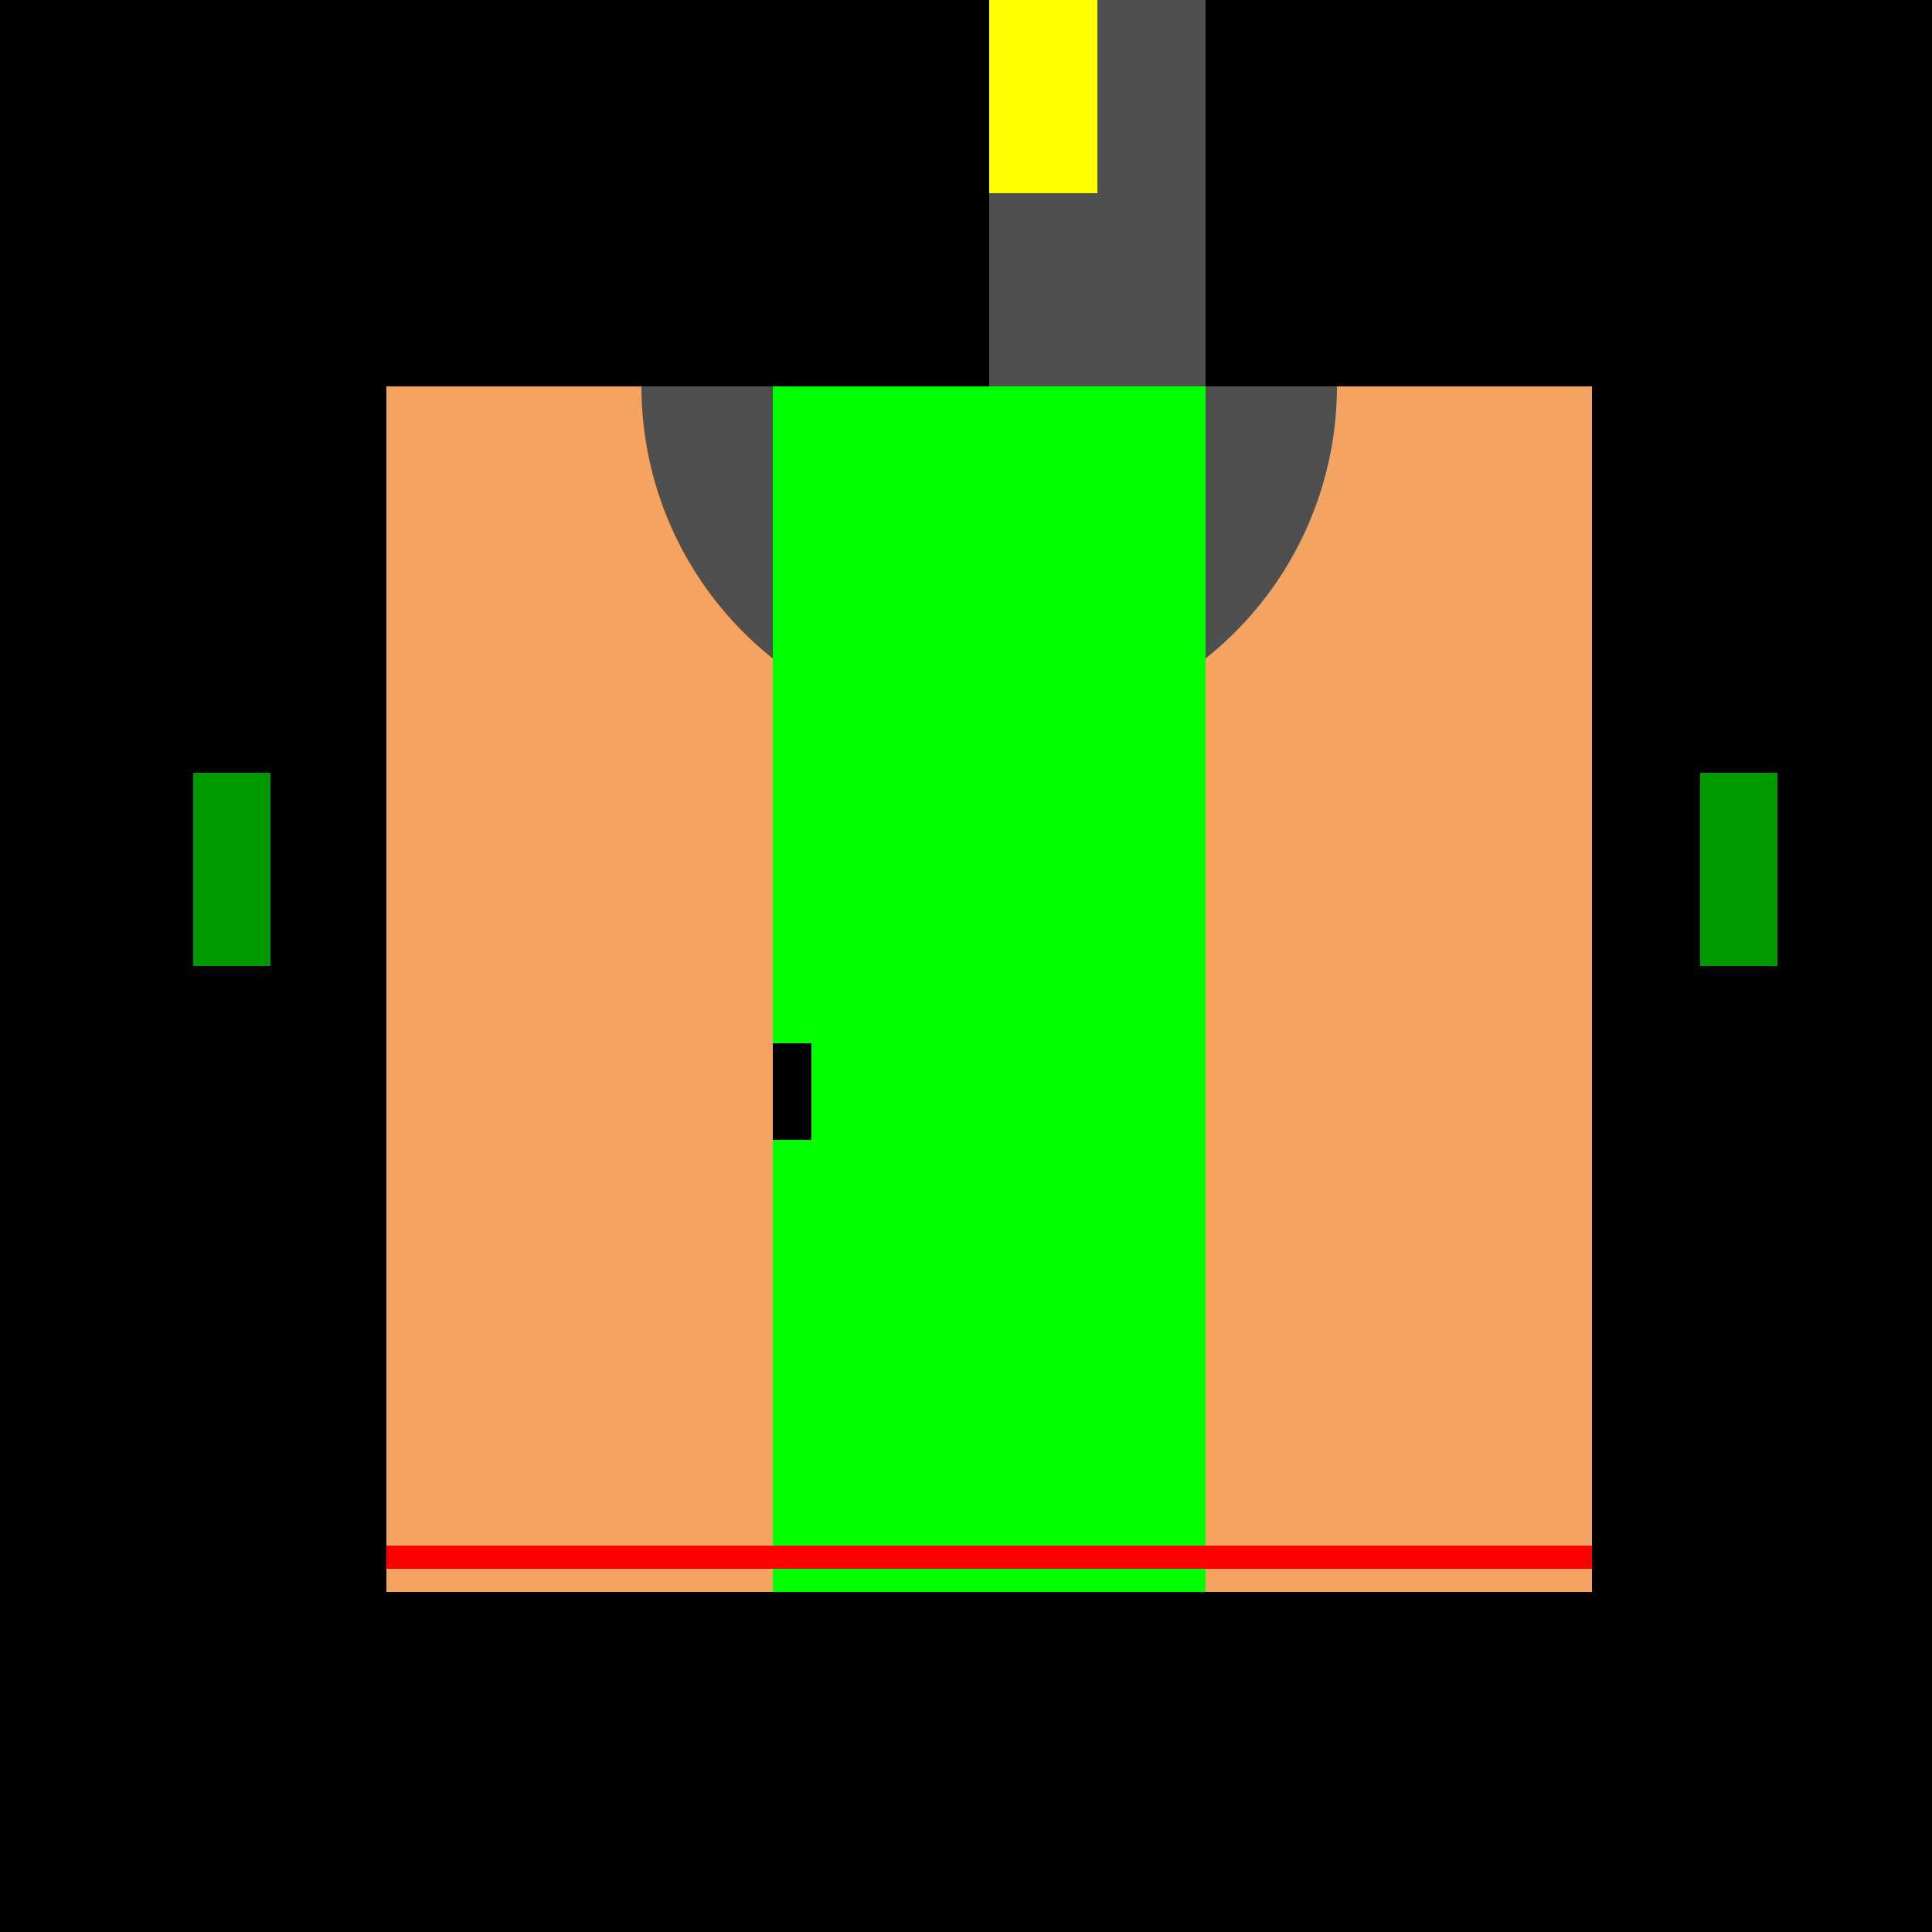 <!--

Generated by DrawGPT.
Free, open source, AI generated images in SVG, PNG, and HTML Canvas format.
https://drawgpt.ai

Created: 2023-09-26T02:26:09.801Z
Link: https://drawgpt.ai/prompt/15222/

-->
<svg xmlns="http://www.w3.org/2000/svg" xmlns:xlink="http://www.w3.org/1999/xlink" width="500" height="500"><defs/><g><rect fill="sandybrown" stroke="none" x="0" y="0" width="512" height="512"/><path fill="#4f4f4f" stroke="none" paint-order="stroke fill markers" d=" M 346 100 A 90 90 0 1 1 346 99.91"/><path fill="#000000" stroke="none" paint-order="stroke fill markers" d=" M 0 0 L 512 0 L 512 100 L 0 100 L 0 0 Z M 0 412 L 512 412 L 512 512 L 0 512 L 0 412 Z M 0 0 L 100 0 L 100 512 L 0 512 L 0 0 Z M 412 0 L 512 0 L 512 512 L 412 512 L 412 0 Z"/><path fill="#00ff00" stroke="none" paint-order="stroke fill markers" d=" M 200 100 L 312 100 L 312 412 L 200 412 L 200 100 Z"/><path fill="#4f4f4f" stroke="none" paint-order="stroke fill markers" d=" M 256 0 L 312 0 L 312 100 L 256 100 L 256 0 Z"/><path fill="#ffff00" stroke="none" paint-order="stroke fill markers" d=" M 256 0 L 284 0 L 284 50 L 256 50 L 256 0 Z"/><rect fill="#009900" stroke="none" x="50" y="200" width="20" height="50"/><rect fill="#009900" stroke="none" x="440" y="200" width="20" height="50"/><rect fill="#000000" stroke="none" x="200" y="270" width="10" height="25"/><rect fill="#000000" stroke="none" x="420" y="270" width="10" height="25"/><rect fill="#ff0000" stroke="none" x="100" y="400" width="312" height="6"/></g></svg>